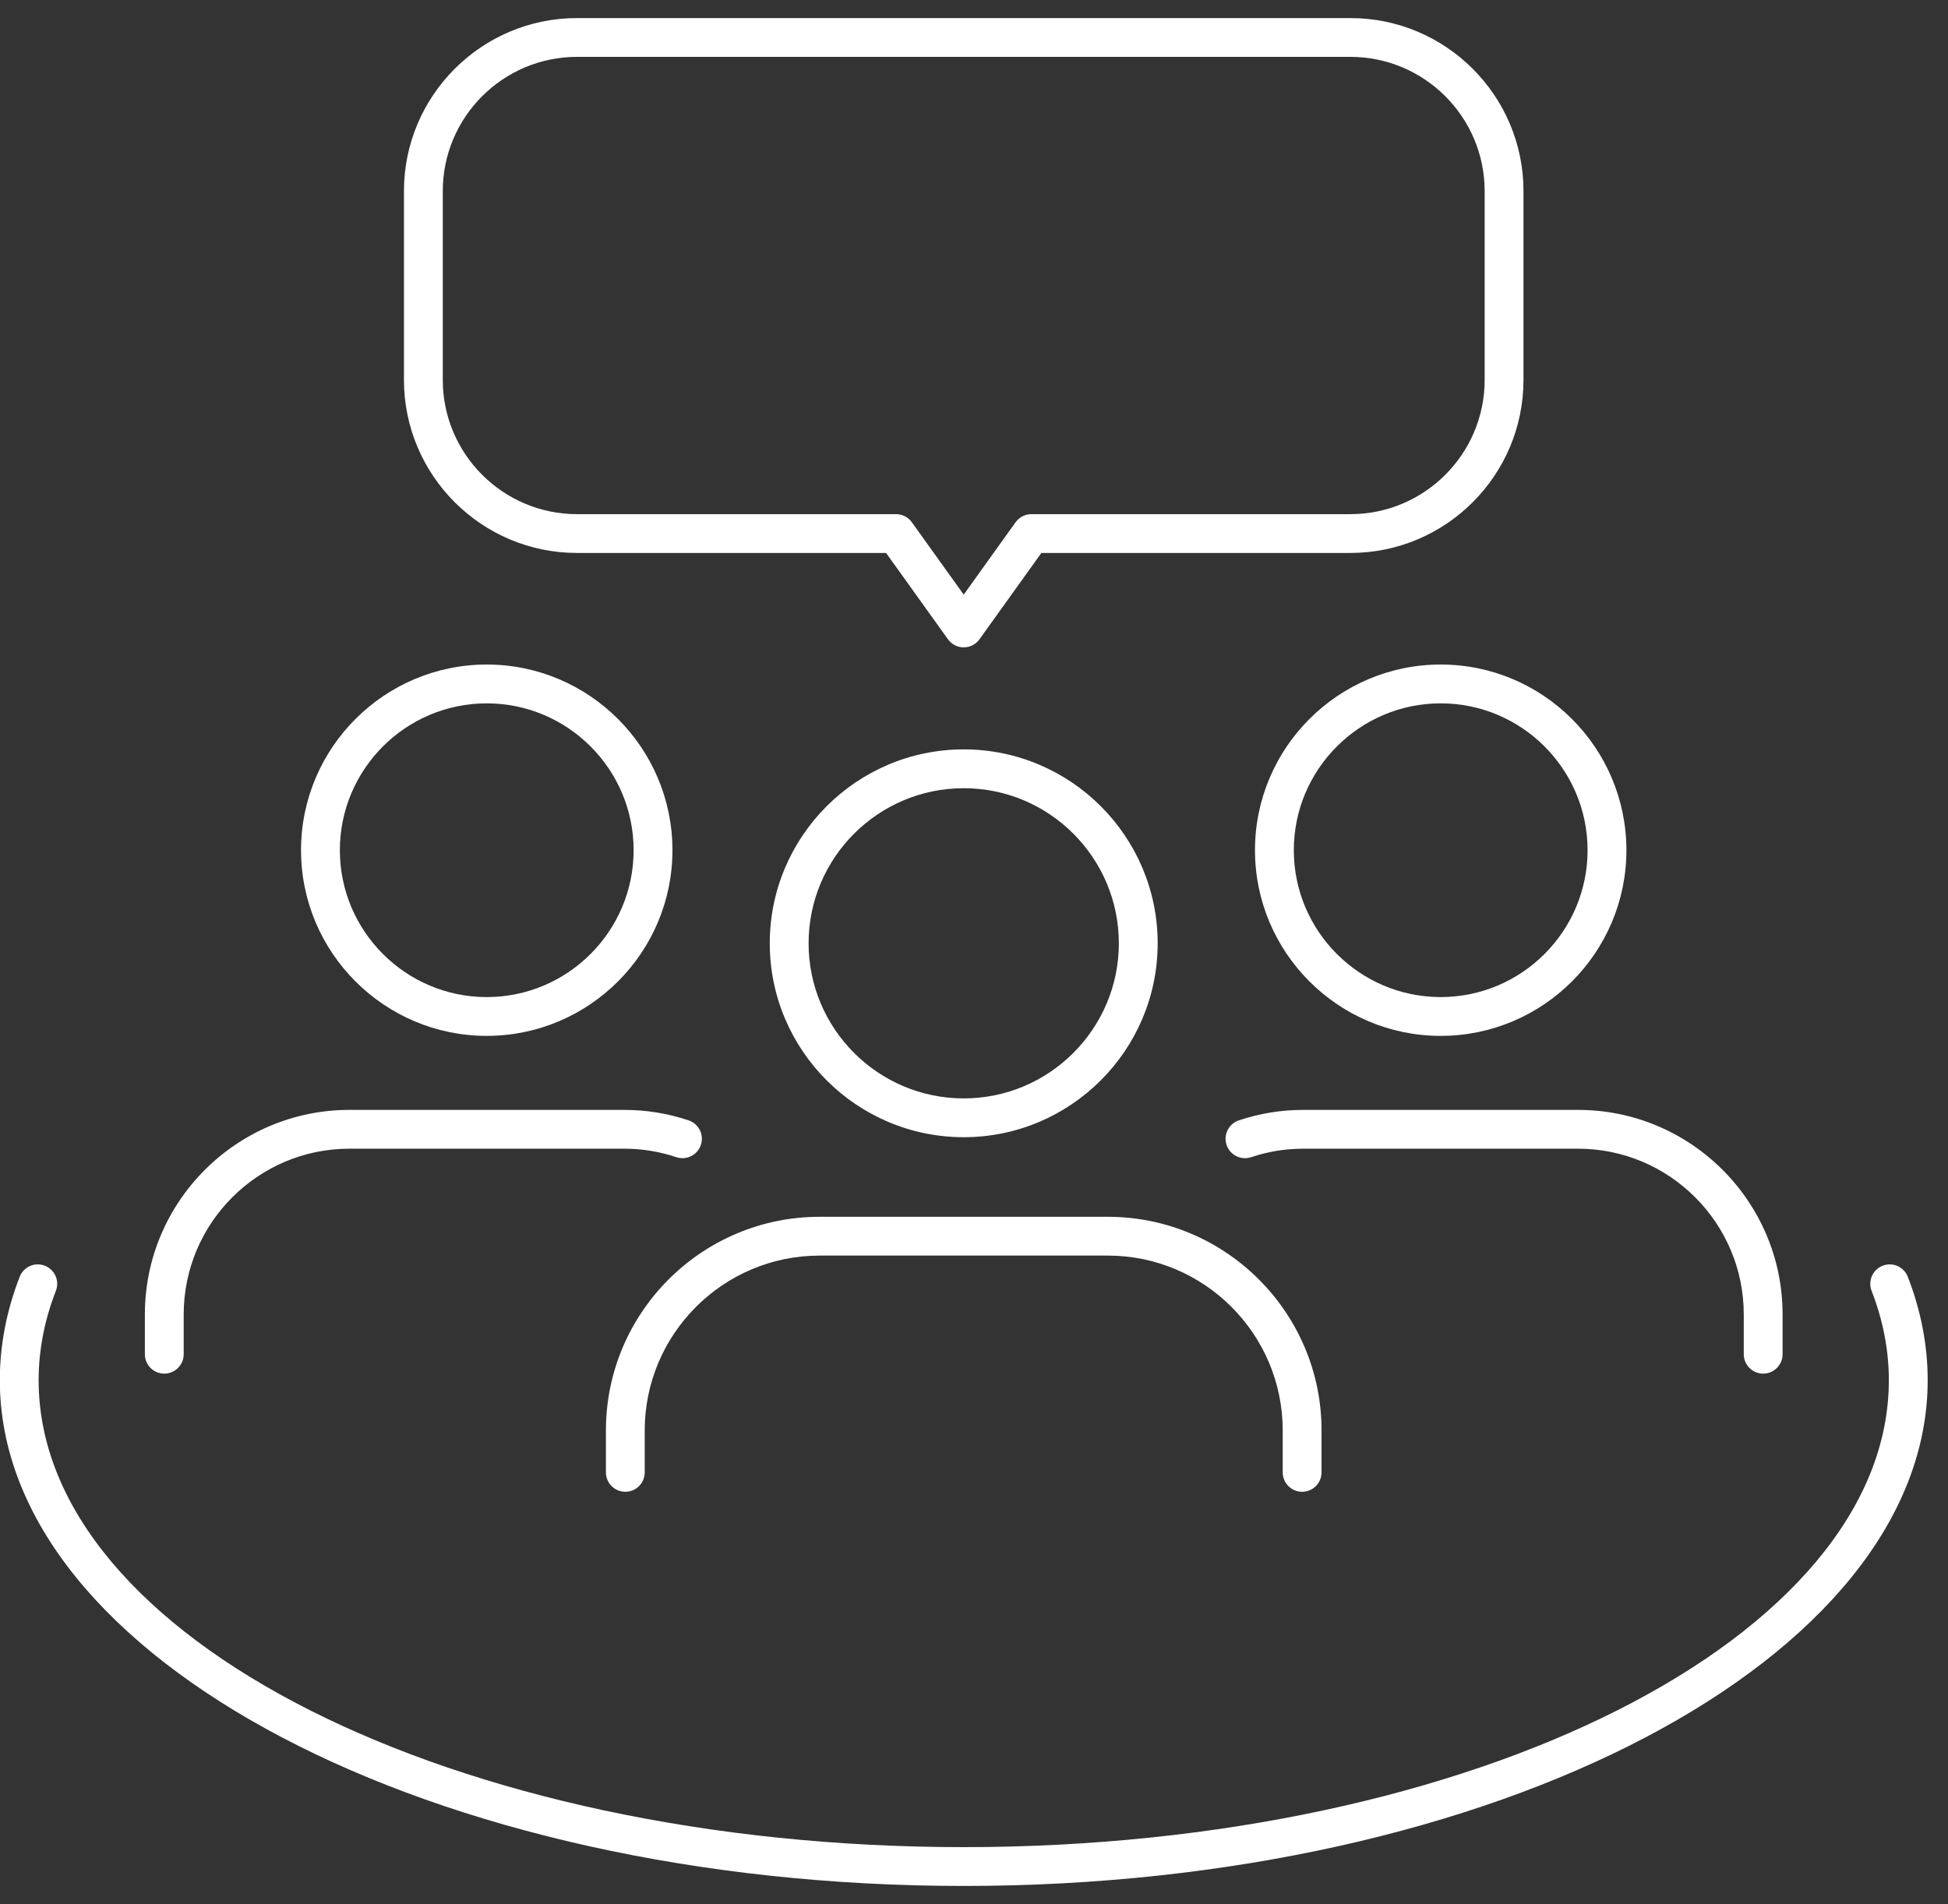 <svg width="90" height="88" viewBox="0 0 90 88" fill="none" xmlns="http://www.w3.org/2000/svg">
<rect x="0" y="0" width="90" height="88" fill="#333333" stroke="none"/>
<path d="M60.16 68.935C59.665 68.935 59.263 68.533 59.263 68.038V66.102C59.263 61.646 55.639 58.021 51.184 58.021H37.867C33.412 58.021 29.787 61.646 29.787 66.102V68.038C29.787 68.533 29.386 68.935 28.891 68.935C28.395 68.935 27.994 68.533 27.994 68.038V66.102C27.994 60.657 32.423 56.228 37.867 56.228H51.184C56.628 56.228 61.057 60.657 61.057 66.102V68.038C61.057 68.533 60.655 68.935 60.16 68.935Z" fill="white"/>
<path d="M44.525 52.55C39.584 52.55 35.564 48.53 35.564 43.59C35.564 38.649 39.584 34.629 44.525 34.629C49.466 34.629 53.486 38.649 53.486 43.59C53.486 48.53 49.466 52.55 44.525 52.55ZM44.525 36.423C40.573 36.423 37.358 39.638 37.358 43.59C37.358 47.541 40.573 50.757 44.525 50.757C48.477 50.757 51.692 47.541 51.692 43.59C51.692 39.638 48.477 36.423 44.525 36.423Z" fill="white"/>
<path d="M81.461 63.476C80.966 63.476 80.564 63.074 80.564 62.579V60.74C80.564 56.517 77.129 53.081 72.907 53.081H60.217C59.389 53.081 58.578 53.213 57.806 53.473C57.335 53.63 56.828 53.378 56.67 52.908C56.512 52.439 56.765 51.931 57.234 51.773C58.191 51.451 59.195 51.288 60.217 51.288H72.907C78.118 51.288 82.358 55.528 82.358 60.74V62.579C82.358 63.074 81.956 63.476 81.461 63.476Z" fill="white"/>
<path d="M66.562 47.868C61.831 47.868 57.982 44.019 57.982 39.288C57.982 34.557 61.831 30.708 66.562 30.708C71.293 30.708 75.142 34.557 75.142 39.288C75.142 44.019 71.293 47.868 66.562 47.868ZM66.562 32.502C62.82 32.502 59.776 35.547 59.776 39.288C59.776 43.03 62.82 46.075 66.562 46.075C70.304 46.075 73.348 43.03 73.348 39.288C73.348 35.547 70.304 32.502 66.562 32.502Z" fill="white"/>
<path d="M7.59 63.476C7.095 63.476 6.693 63.074 6.693 62.579V60.74C6.693 55.528 10.933 51.288 16.144 51.288H28.834C29.857 51.288 30.86 51.451 31.817 51.773C32.286 51.931 32.539 52.439 32.381 52.908C32.223 53.378 31.716 53.63 31.245 53.473C30.473 53.213 29.662 53.081 28.834 53.081H16.144C11.922 53.081 8.487 56.517 8.487 60.74V62.579C8.487 63.074 8.085 63.476 7.59 63.476Z" fill="white"/>
<path d="M22.488 47.868C17.757 47.868 13.908 44.019 13.908 39.288C13.908 34.557 17.757 30.708 22.488 30.708C27.219 30.708 31.068 34.557 31.068 39.288C31.068 44.019 27.219 47.868 22.488 47.868ZM22.488 32.502C18.746 32.502 15.702 35.547 15.702 39.288C15.702 43.03 18.746 46.075 22.488 46.075C26.23 46.075 29.274 43.03 29.274 39.288C29.274 35.547 26.23 32.502 22.488 32.502Z" fill="white"/>
<path d="M44.525 29.915C44.236 29.915 43.965 29.775 43.796 29.54L40.938 25.552H26.659C22.25 25.552 18.663 21.965 18.663 17.557V8.831C18.663 4.422 22.25 0.835 26.659 0.835H62.391C66.8 0.835 70.387 4.422 70.387 8.831V17.557C70.387 21.965 66.8 25.552 62.391 25.552H48.112L45.254 29.54C45.085 29.775 44.814 29.915 44.525 29.915ZM26.659 2.628C23.239 2.628 20.457 5.411 20.457 8.831V17.557C20.457 20.977 23.239 23.759 26.659 23.759H41.399C41.688 23.759 41.96 23.898 42.128 24.133L44.525 27.478L46.922 24.133C47.09 23.898 47.362 23.759 47.651 23.759H62.391C65.811 23.759 68.593 20.977 68.593 17.557V8.831C68.593 5.411 65.811 2.628 62.391 2.628H26.659Z" fill="white"/>
<path d="M44.523 87.15C19.968 87.15 -0.008 76.666 -0.008 63.779C-0.008 62.173 0.301 60.565 0.91 58.999C1.09 58.538 1.608 58.306 2.071 58.489C2.533 58.668 2.761 59.189 2.582 59.65C2.053 61.007 1.785 62.397 1.785 63.779C1.785 75.677 20.957 85.356 44.523 85.356C68.092 85.356 87.267 75.677 87.267 63.779C87.267 62.397 86.999 61.007 86.47 59.65C86.291 59.189 86.519 58.668 86.981 58.489C87.444 58.307 87.962 58.538 88.142 58.999C88.751 60.565 89.061 62.173 89.061 63.779C89.061 76.666 69.081 87.15 44.523 87.15Z" fill="white"/>
</svg>
